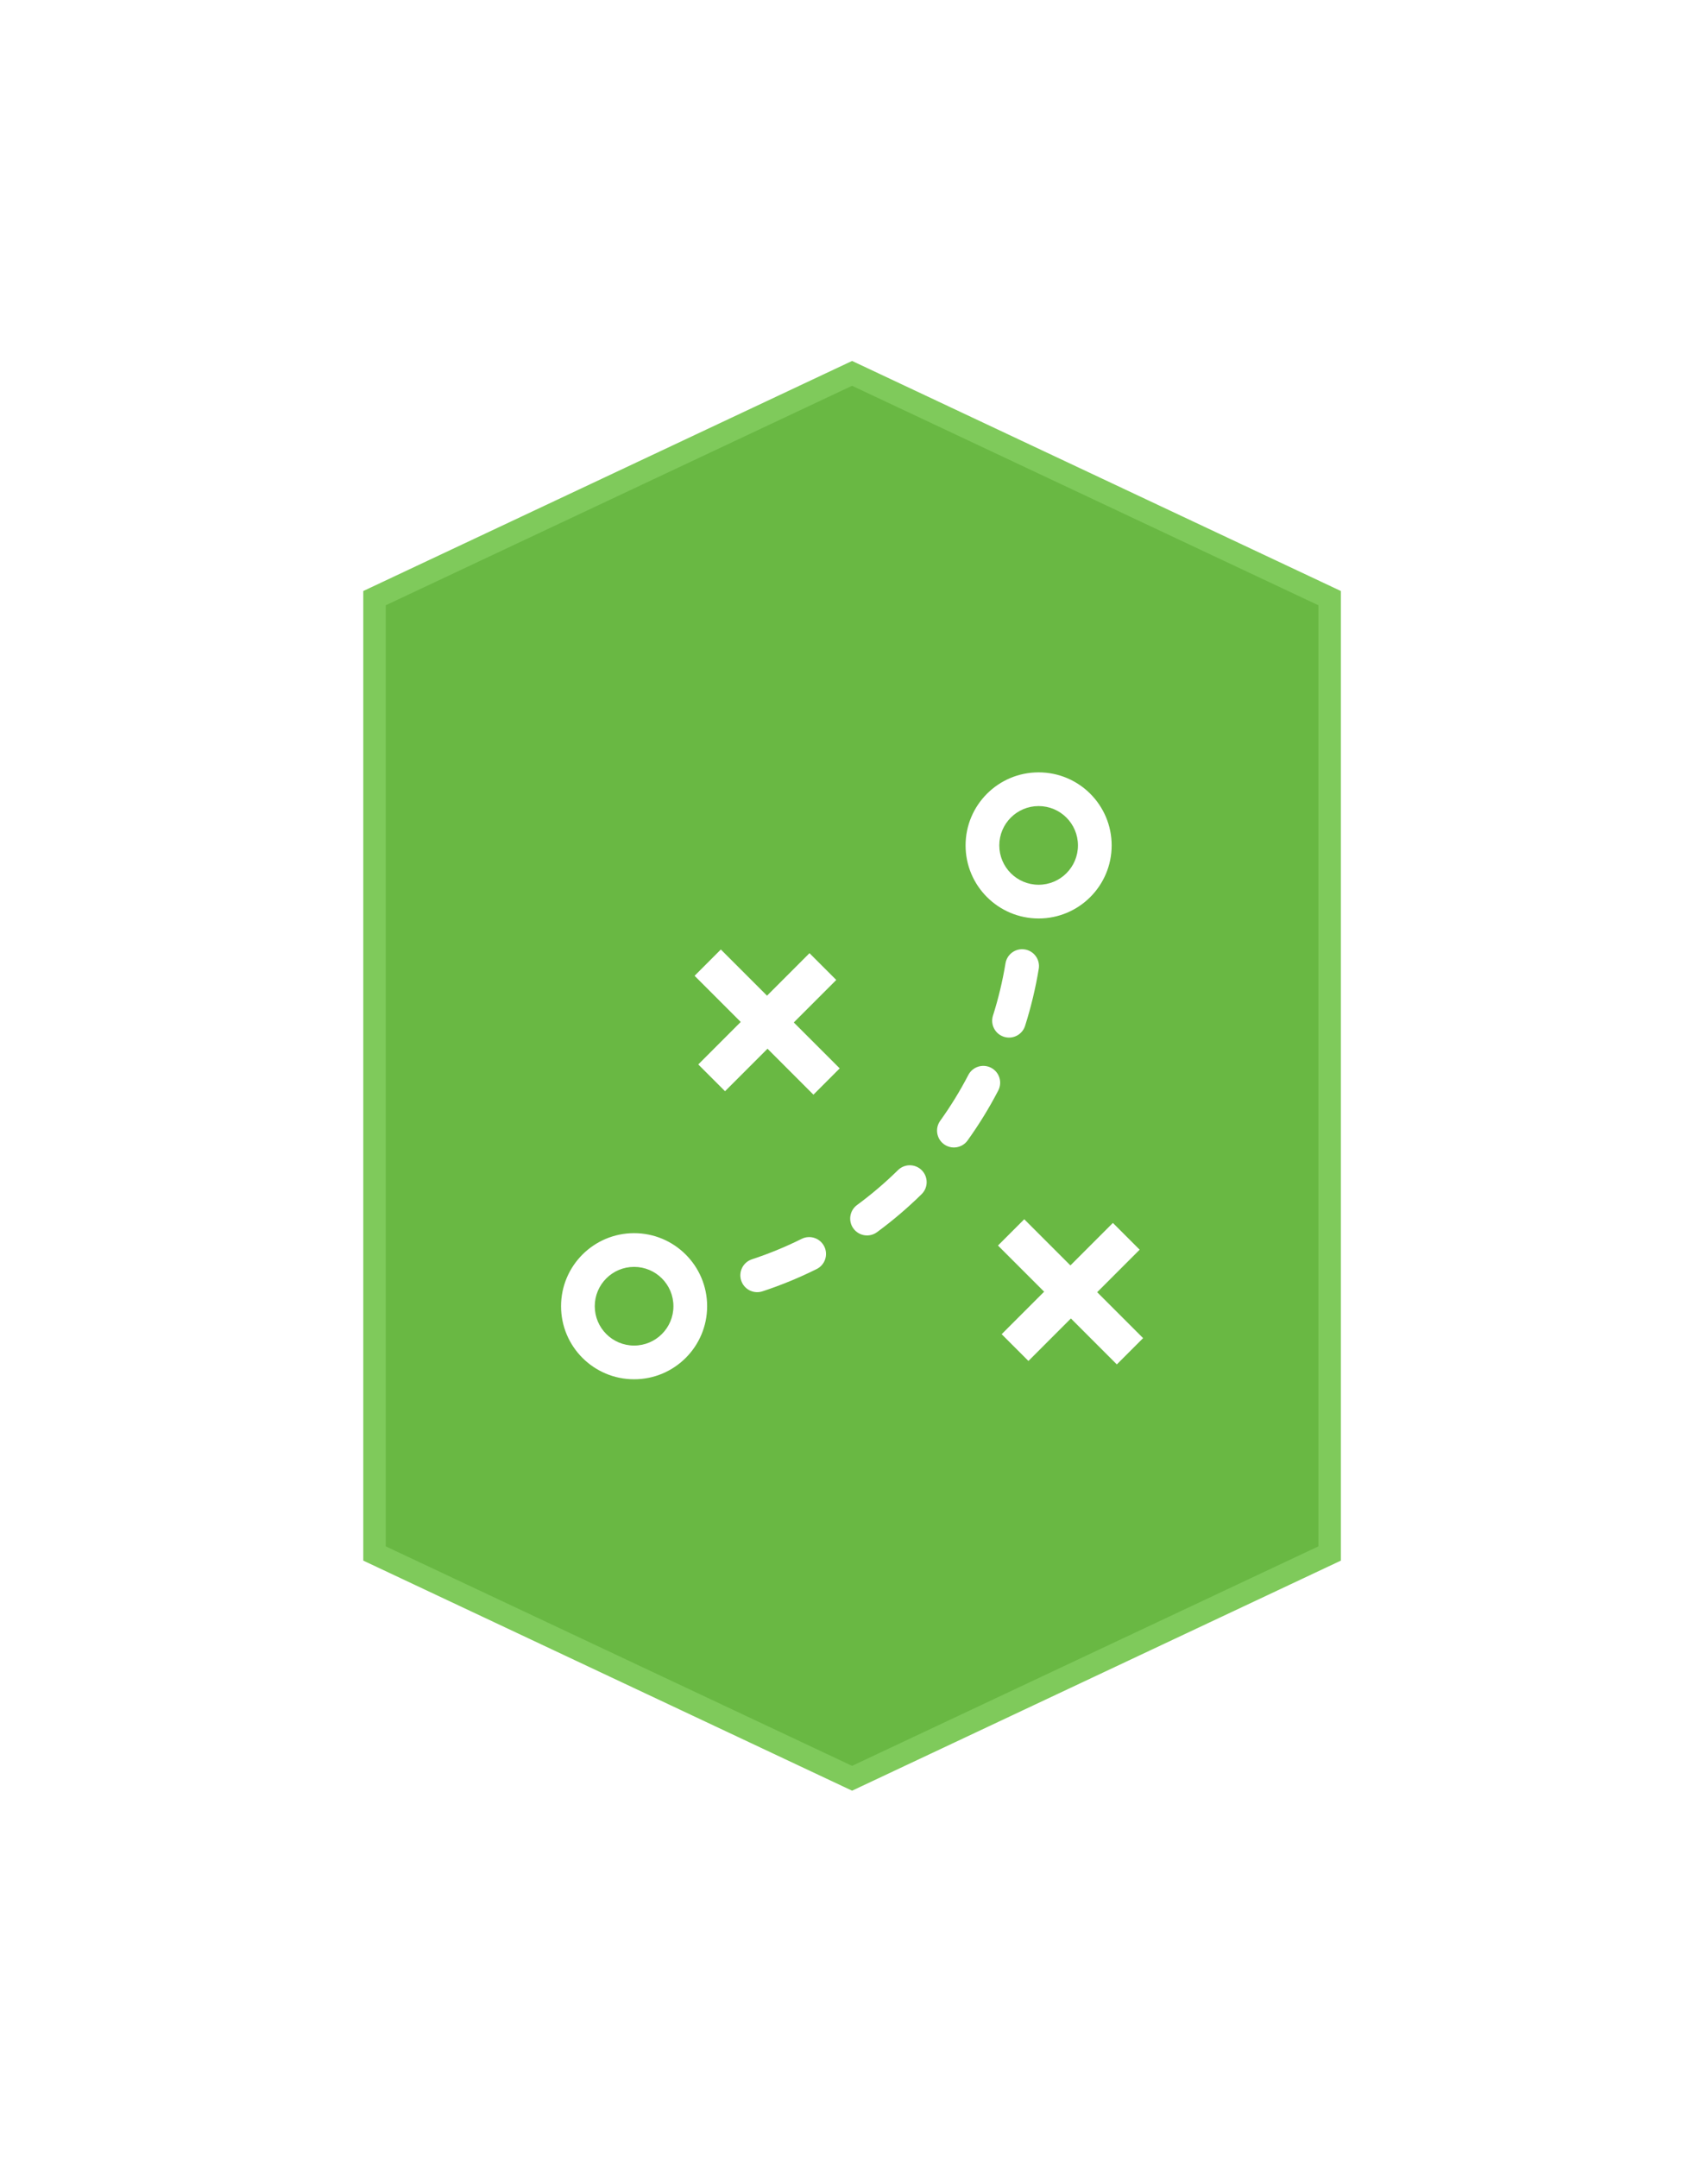<?xml version="1.0" encoding="UTF-8"?> <svg xmlns="http://www.w3.org/2000/svg" width="152" height="192" viewBox="0 0 152 192" fill="none"><g filter="url(#filter0_d_12070_519)"><path d="M118.329 53.22L118.329 138.22L75.829 158.22L33.329 138.22L33.329 53.22L75.829 33.22L118.329 53.22Z" fill="black"></path></g><path d="M118.329 53.22L118.329 138.22L75.829 158.22L33.329 138.22L33.329 53.22L75.829 33.22L118.329 53.22Z" fill="#69B843" stroke="#7FCA5B" stroke-width="2"></path><path d="M56.43 109.72C60.02 109.72 62.93 112.63 62.93 116.22C62.93 119.81 60.02 122.72 56.43 122.72C52.84 122.72 49.93 119.81 49.93 116.22C49.93 112.63 52.84 109.72 56.43 109.72ZM91.151 108.482L95.26 112.59L99.04 108.809L101.422 111.191L97.642 114.972L101.728 119.058L99.39 121.397L95.303 117.31L91.523 121.091L89.141 118.709L92.921 114.928L88.813 110.82L91.151 108.482ZM56.43 112.72C54.497 112.72 52.93 114.287 52.93 116.22C52.93 118.153 54.497 119.72 56.43 119.72C58.363 119.72 59.93 118.153 59.93 116.22C59.93 114.287 58.363 112.72 56.43 112.72ZM71.342 110.227C72.083 109.857 72.984 110.159 73.353 110.901C73.722 111.642 73.421 112.543 72.679 112.912C71.122 113.687 69.511 114.35 67.856 114.895C67.069 115.154 66.221 114.727 65.962 113.94C65.703 113.153 66.13 112.305 66.917 112.046C68.436 111.546 69.914 110.938 71.342 110.227ZM79.915 104.11C80.505 103.529 81.455 103.537 82.036 104.128C82.617 104.719 82.609 105.668 82.018 106.249C80.777 107.469 79.451 108.599 78.05 109.63C77.383 110.122 76.444 109.979 75.953 109.312C75.462 108.645 75.604 107.706 76.272 107.215C77.558 106.268 78.775 105.23 79.915 104.11ZM86.176 95.644C86.558 94.909 87.464 94.622 88.199 95.004C88.934 95.386 89.22 96.292 88.838 97.027C88.036 98.572 87.124 100.056 86.109 101.471C85.626 102.144 84.689 102.298 84.016 101.815C83.343 101.332 83.189 100.395 83.671 99.722C84.603 98.424 85.44 97.061 86.176 95.644ZM64.151 84.481L68.26 88.59L72.04 84.809L74.422 87.191L70.642 90.972L74.728 95.058L72.39 97.397L68.303 93.31L64.523 97.091L62.141 94.709L65.921 90.928L61.813 86.82L64.151 84.481ZM89.482 85.712C89.617 84.895 90.389 84.341 91.206 84.476C92.024 84.611 92.577 85.383 92.442 86.2C92.158 87.924 91.751 89.618 91.226 91.272C90.976 92.062 90.132 92.499 89.343 92.248C88.553 91.998 88.116 91.154 88.367 90.365C88.849 88.847 89.222 87.293 89.482 85.712ZM92.43 68.72C96.02 68.72 98.93 71.63 98.93 75.22C98.93 78.81 96.02 81.72 92.43 81.72C88.84 81.72 85.93 78.81 85.93 75.22C85.93 71.63 88.84 68.72 92.43 68.72ZM92.43 71.72C90.497 71.72 88.93 73.287 88.93 75.22C88.93 77.153 90.497 78.72 92.43 78.72C94.363 78.72 95.93 77.153 95.93 75.22C95.93 73.287 94.363 71.72 92.43 71.72Z" fill="white"></path><defs><filter id="filter0_d_12070_519" x="0.329" y="0.22" width="151" height="191" filterUnits="userSpaceOnUse" color-interpolation-filters="sRGB"><feFlood flood-opacity="0" result="BackgroundImageFix"></feFlood><feColorMatrix in="SourceAlpha" type="matrix" values="0 0 0 0 0 0 0 0 0 0 0 0 0 0 0 0 0 0 127 0" result="hardAlpha"></feColorMatrix><feOffset></feOffset><feGaussianBlur stdDeviation="16.5"></feGaussianBlur><feComposite in2="hardAlpha" operator="out"></feComposite><feColorMatrix type="matrix" values="0 0 0 0 0.412 0 0 0 0 0.722 0 0 0 0 0.263 0 0 0 1 0"></feColorMatrix><feBlend mode="normal" in2="BackgroundImageFix" result="effect1_dropShadow_12070_519"></feBlend><feBlend mode="normal" in="SourceGraphic" in2="effect1_dropShadow_12070_519" result="shape"></feBlend></filter></defs></svg> 